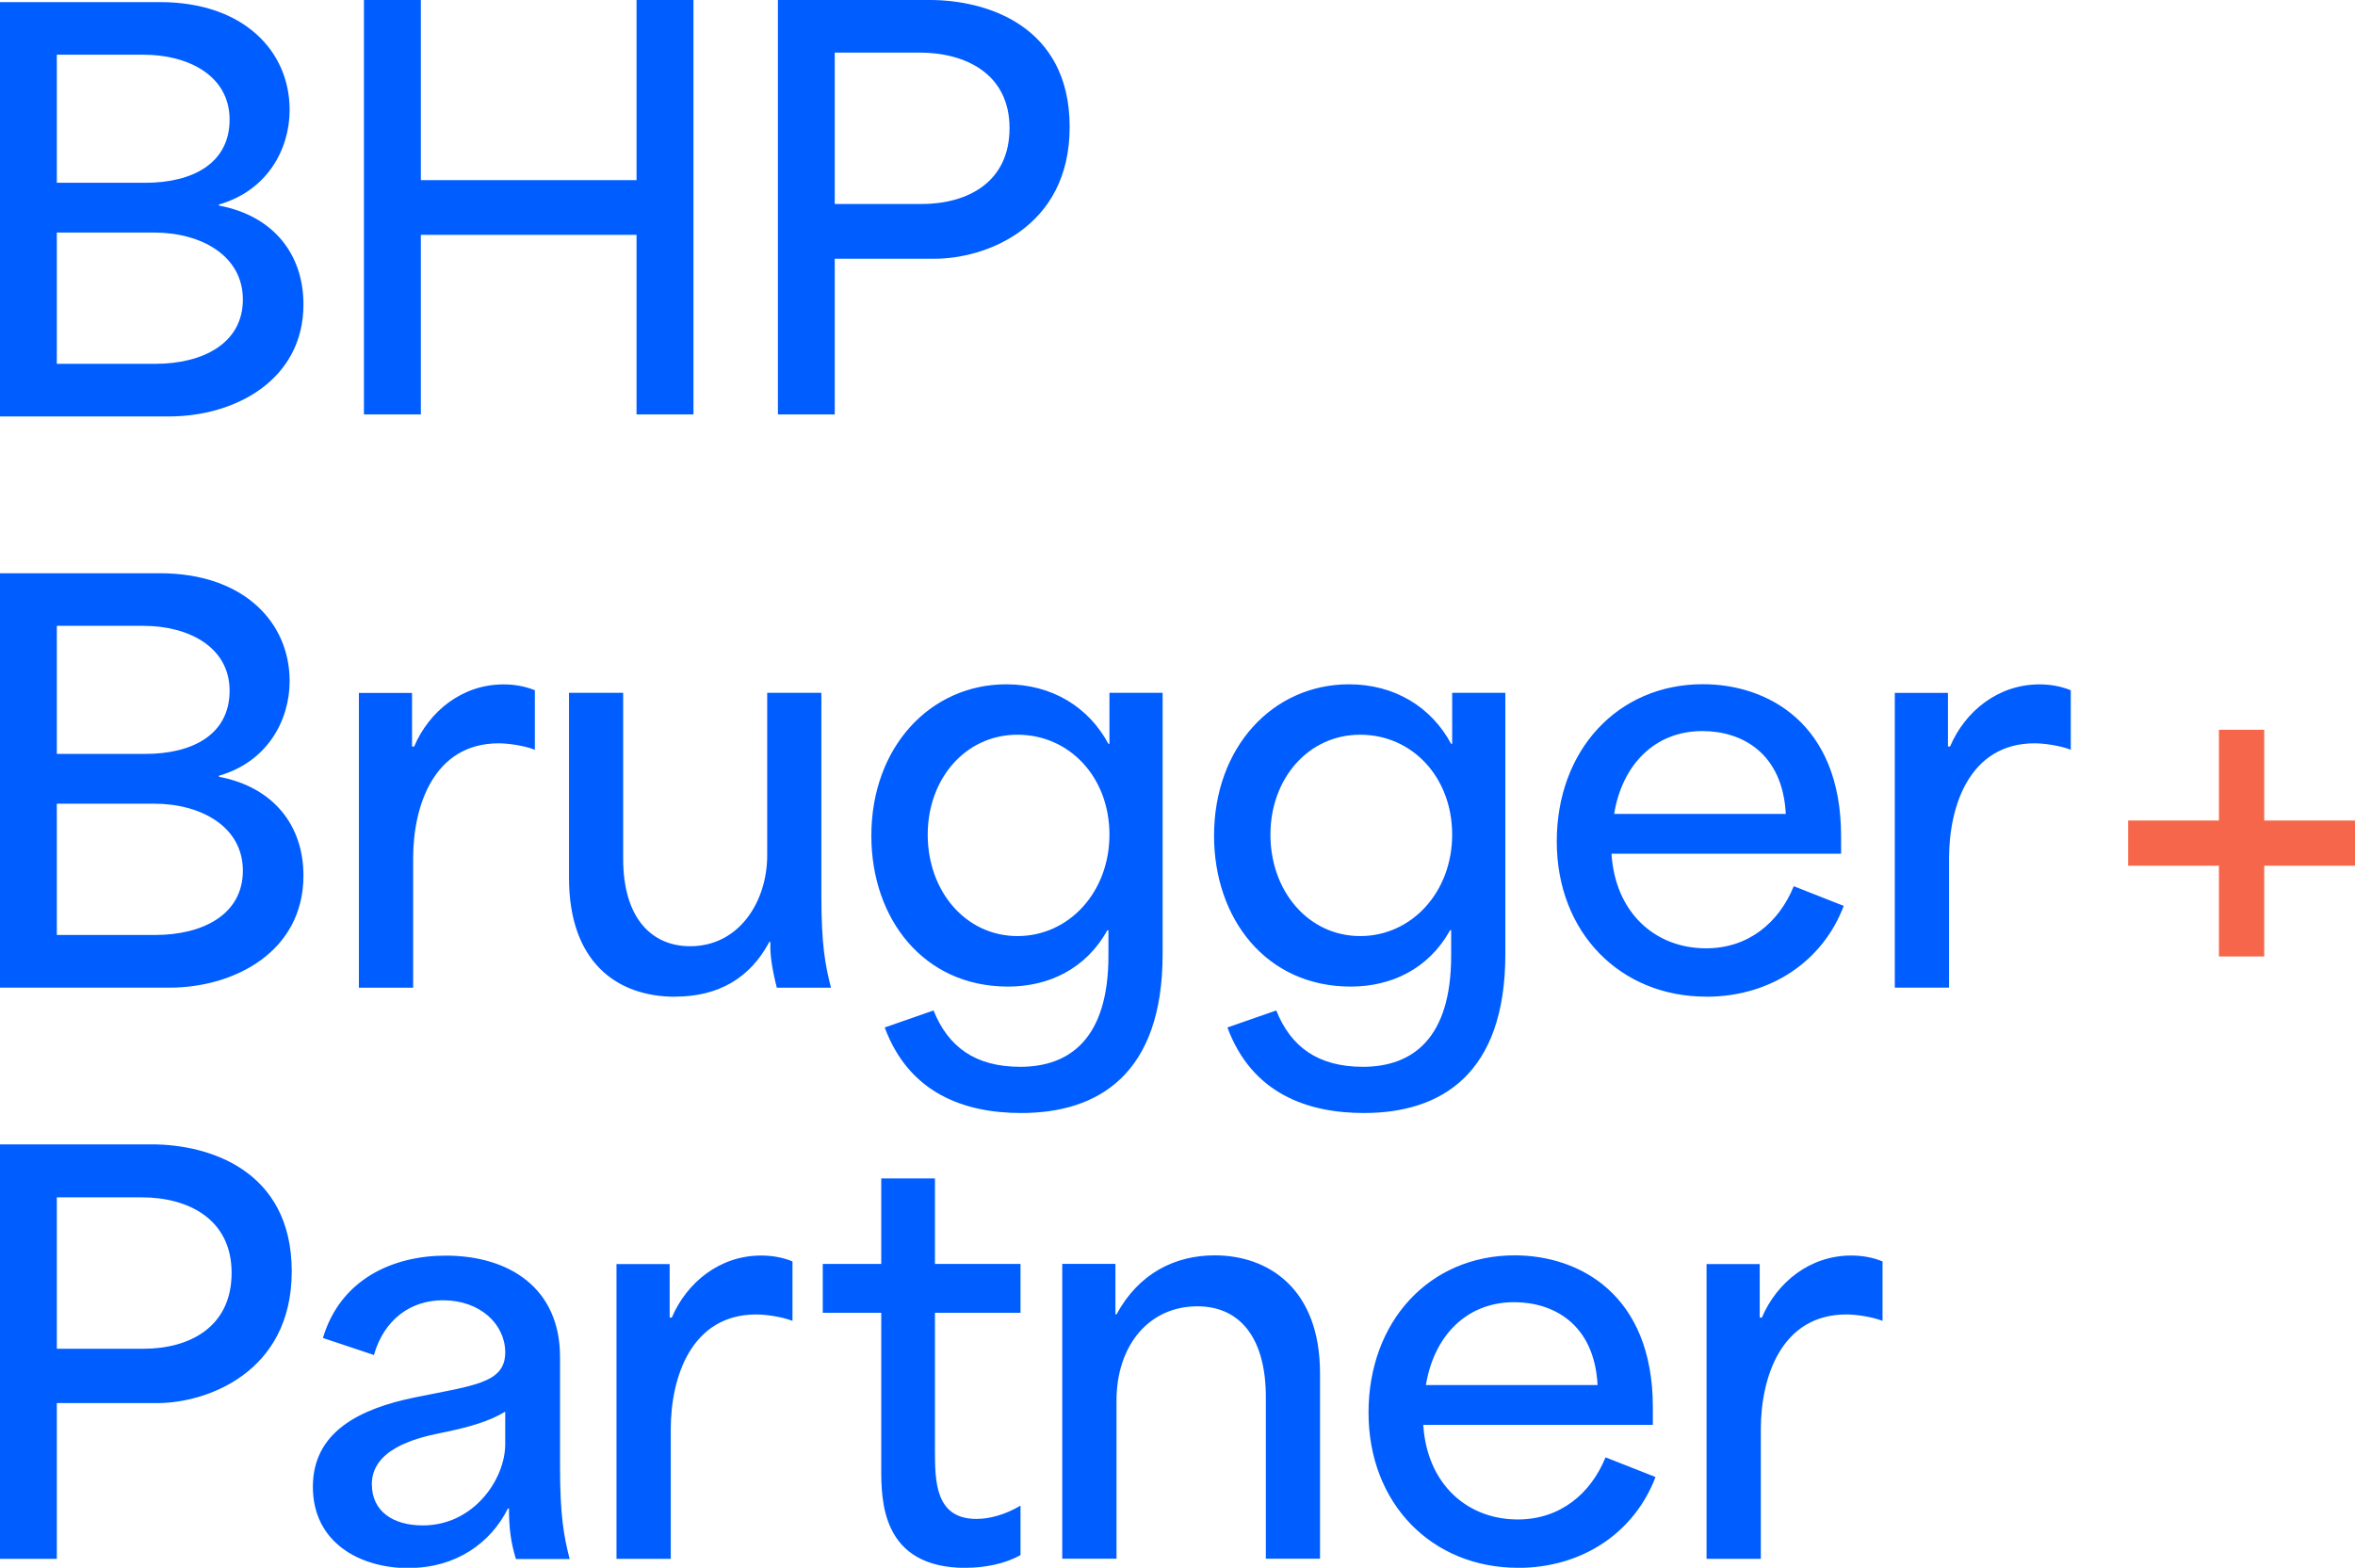<?xml version="1.0" encoding="UTF-8"?><svg xmlns="http://www.w3.org/2000/svg" xmlns:xlink="http://www.w3.org/1999/xlink" id="Ebene_1" data-name="Ebene 1" viewBox="0 0 257.35 171.38"><defs><style> .cls-1 { clip-path: url(#clippath); } .cls-2 { fill: none; } .cls-2, .cls-3, .cls-4 { stroke-width: 0px; } .cls-3 { fill: #f6664b; } .cls-4 { fill: #005dff; } </style><clipPath id="clippath"><rect class="cls-2" x="0" y="0" width="257.35" height="171.37"/></clipPath></defs><g class="cls-1"><path class="cls-4" d="m186.5,170.39h5.92v-14.17c0-5.63,2.21-12.54,9.35-12.54.99,0,2.73.23,3.95.7v-6.5c-1.16-.47-2.32-.64-3.43-.64-4.53,0-8.13,2.96-9.76,6.79h-.23v-5.86h-5.81v32.23Zm-30.68-18.99c.87-5.34,4.41-9.06,9.64-9.06,4.3,0,8.77,2.38,9.12,9.06h-18.76Zm10.05,19.98c7.14,0,12.78-3.95,15.04-9.93l-5.46-2.15c-1.63,4.01-5,6.79-9.58,6.79-5.57,0-9.93-3.89-10.34-10.34h25.09v-1.92c0-12.37-8.07-16.61-15.1-16.61-9.29,0-15.97,7.2-15.97,17.19s6.97,16.96,16.32,16.96m-49.78-.99h5.92v-17.31c0-5.92,3.48-10.28,8.83-10.28,4.82,0,7.49,3.66,7.49,9.93v17.66h5.92v-20.27c0-9.29-5.69-12.89-11.5-12.89-4.36,0-8.31,1.97-10.74,6.45h-.12v-5.52h-5.81v32.23Zm-10.55.99c2.15,0,4.35-.46,5.98-1.39v-5.4c-1.68.99-3.37,1.45-4.82,1.45-4.53,0-4.53-4.18-4.53-7.55v-14.98h9.35v-5.34h-9.35v-9.35h-5.87v9.35h-6.39v5.34h6.39v16.96c0,3.54,0,10.92,9.23,10.92m-38.15-.99h5.92v-14.17c0-5.63,2.21-12.54,9.35-12.54.99,0,2.73.23,3.95.7v-6.5c-1.16-.47-2.32-.64-3.43-.64-4.53,0-8.13,2.96-9.76,6.79h-.23v-5.86h-5.81v32.23Zm-26.75-8.13c0-3.72,4.41-5,7.55-5.63,3.19-.64,5.28-1.28,7.03-2.32v3.54c0,3.83-3.43,8.89-9,8.89-3.37,0-5.57-1.63-5.57-4.47m4.06,9.12c5.11,0,8.94-2.73,10.8-6.5h.12c0,2.03.18,3.66.76,5.52h5.87c-.64-2.5-1.05-4.76-1.05-10.05v-12.02c0-7.61-5.63-11.09-12.49-11.09-5.75,0-11.5,2.56-13.42,9l5.57,1.86c1.1-3.83,3.95-5.98,7.55-5.98,4.12,0,6.8,2.67,6.8,5.69,0,3.37-3.37,3.6-9.93,4.94-5.92,1.22-11.09,3.72-11.09,9.76s5.05,8.89,10.51,8.89m-38.49-23.98v-16.55h9.29c5,0,9.81,2.32,9.81,8.25s-4.59,8.3-9.64,8.3H6.21ZM0,170.39h6.21v-17.02h10.98c5.28,0,14.69-3.25,14.69-14.4s-9.18-13.88-15.27-13.88H0v45.3Z"/><path class="cls-4" d="m207.07,107.96h5.92v-14.17c0-5.63,2.21-12.54,9.35-12.54.99,0,2.73.23,3.95.7v-6.5c-1.16-.47-2.32-.64-3.43-.64-4.53,0-8.13,2.96-9.76,6.79h-.23v-5.86h-5.81v32.23Zm-30.68-18.99c.87-5.34,4.41-9.06,9.64-9.06,4.3,0,8.77,2.38,9.12,9.06h-18.76Zm10.05,19.98c7.14,0,12.78-3.95,15.04-9.93l-5.46-2.15c-1.63,4.01-4.99,6.79-9.58,6.79-5.57,0-9.93-3.89-10.34-10.34h25.09v-1.92c0-12.37-8.07-16.61-15.1-16.61-9.29,0-15.97,7.2-15.97,17.19s6.97,16.96,16.32,16.96m-47.61-17.71c0-6.1,4.12-10.92,9.81-10.92s10.05,4.65,10.05,10.92-4.41,11.09-10.05,11.09-9.81-4.88-9.81-11.09m10.22,30.43c8.42,0,15.45-4.24,15.45-17.36v-28.57h-5.81v5.57h-.12c-2.15-4.01-6.16-6.5-11.15-6.5-8.31,0-14.75,6.85-14.75,16.55,0,9.06,5.69,16.49,14.93,16.49,4.36,0,8.48-1.86,10.86-6.16h.12v2.79c0,9-4.18,12.14-9.64,12.14-4.94,0-7.9-2.21-9.47-6.16l-5.34,1.86c2.67,7.2,8.71,9.35,14.92,9.35m-47.67-30.43c0-6.1,4.12-10.92,9.81-10.92s10.05,4.65,10.05,10.92-4.41,11.09-10.05,11.09-9.81-4.88-9.81-11.09m10.22,30.43c8.42,0,15.45-4.24,15.45-17.36v-28.57h-5.81v5.57h-.12c-2.15-4.01-6.16-6.5-11.15-6.5-8.3,0-14.75,6.85-14.75,16.55,0,9.06,5.69,16.49,14.93,16.49,4.36,0,8.48-1.86,10.86-6.16h.12v2.79c0,9-4.18,12.14-9.64,12.14-4.94,0-7.9-2.21-9.47-6.16l-5.34,1.86c2.67,7.2,8.71,9.35,14.92,9.35m-37.81-12.72c4.7,0,8.19-2.03,10.28-5.98h.12c-.06,1.34.17,2.91.7,5h5.92c-.64-2.5-1.05-4.7-1.05-10.05v-22.18h-5.92v17.77c0,4.99-3.02,9.93-8.42,9.93-4.07,0-7.32-2.9-7.32-9.58v-18.12h-5.92v20.21c0,9.23,5.23,13.01,11.61,13.01m-34.56-.99h5.92v-14.17c0-5.63,2.21-12.54,9.35-12.54.99,0,2.73.23,3.95.7v-6.5c-1.16-.47-2.32-.64-3.43-.64-4.53,0-8.13,2.96-9.76,6.79h-.23v-5.86h-5.81v32.23ZM6.21,82.4v-13.99h9.47c4.94,0,9.41,2.32,9.41,7.09s-4.01,6.91-9.23,6.91H6.21Zm0,19.8v-14.35h10.63c5.11,0,9.7,2.5,9.7,7.32s-4.41,7.03-9.58,7.03H6.21ZM0,107.96h18.47c7.26,0,14.69-4.01,14.69-12.25,0-5.57-3.37-9.7-9.23-10.8v-.12c5.28-1.51,7.72-6.04,7.72-10.34,0-6.45-5.05-11.79-14.17-11.79H0v45.3Z"/><path class="cls-4" d="m6.21,19.97V5.98h9.47c4.94,0,9.41,2.32,9.41,7.09s-4.01,6.91-9.23,6.91H6.21Zm0,19.8v-14.35h10.63c5.11,0,9.7,2.5,9.7,7.32s-4.41,7.03-9.58,7.03H6.21ZM0,45.52h18.47c7.26,0,14.69-4.01,14.69-12.25,0-5.57-3.37-9.7-9.23-10.8v-.12c5.28-1.51,7.72-6.04,7.72-10.34C31.65,5.57,26.6.23,17.48.23H0v45.3Z"/></g><polygon class="cls-4" points="69.56 0 69.56 19.69 45.99 19.69 45.99 0 39.77 0 39.77 45.3 45.99 45.3 45.99 25.67 69.56 25.67 69.56 45.3 75.78 45.3 75.78 0 69.56 0"/><path class="cls-4" d="m91.22,22.3V5.75h9.29c5,0,9.81,2.32,9.81,8.25s-4.59,8.3-9.64,8.3h-9.47Zm-6.21,23h6.21v-17.02h10.98c5.28,0,14.69-3.25,14.69-14.4S107.71,0,101.62,0h-16.61v45.3Z"/><polygon class="cls-3" points="242.48 79.77 242.48 89.69 232.56 89.69 232.56 94.63 242.48 94.63 242.48 104.55 247.43 104.55 247.43 94.63 257.35 94.63 257.35 89.69 247.43 89.69 247.43 79.77 242.48 79.77"/></svg>